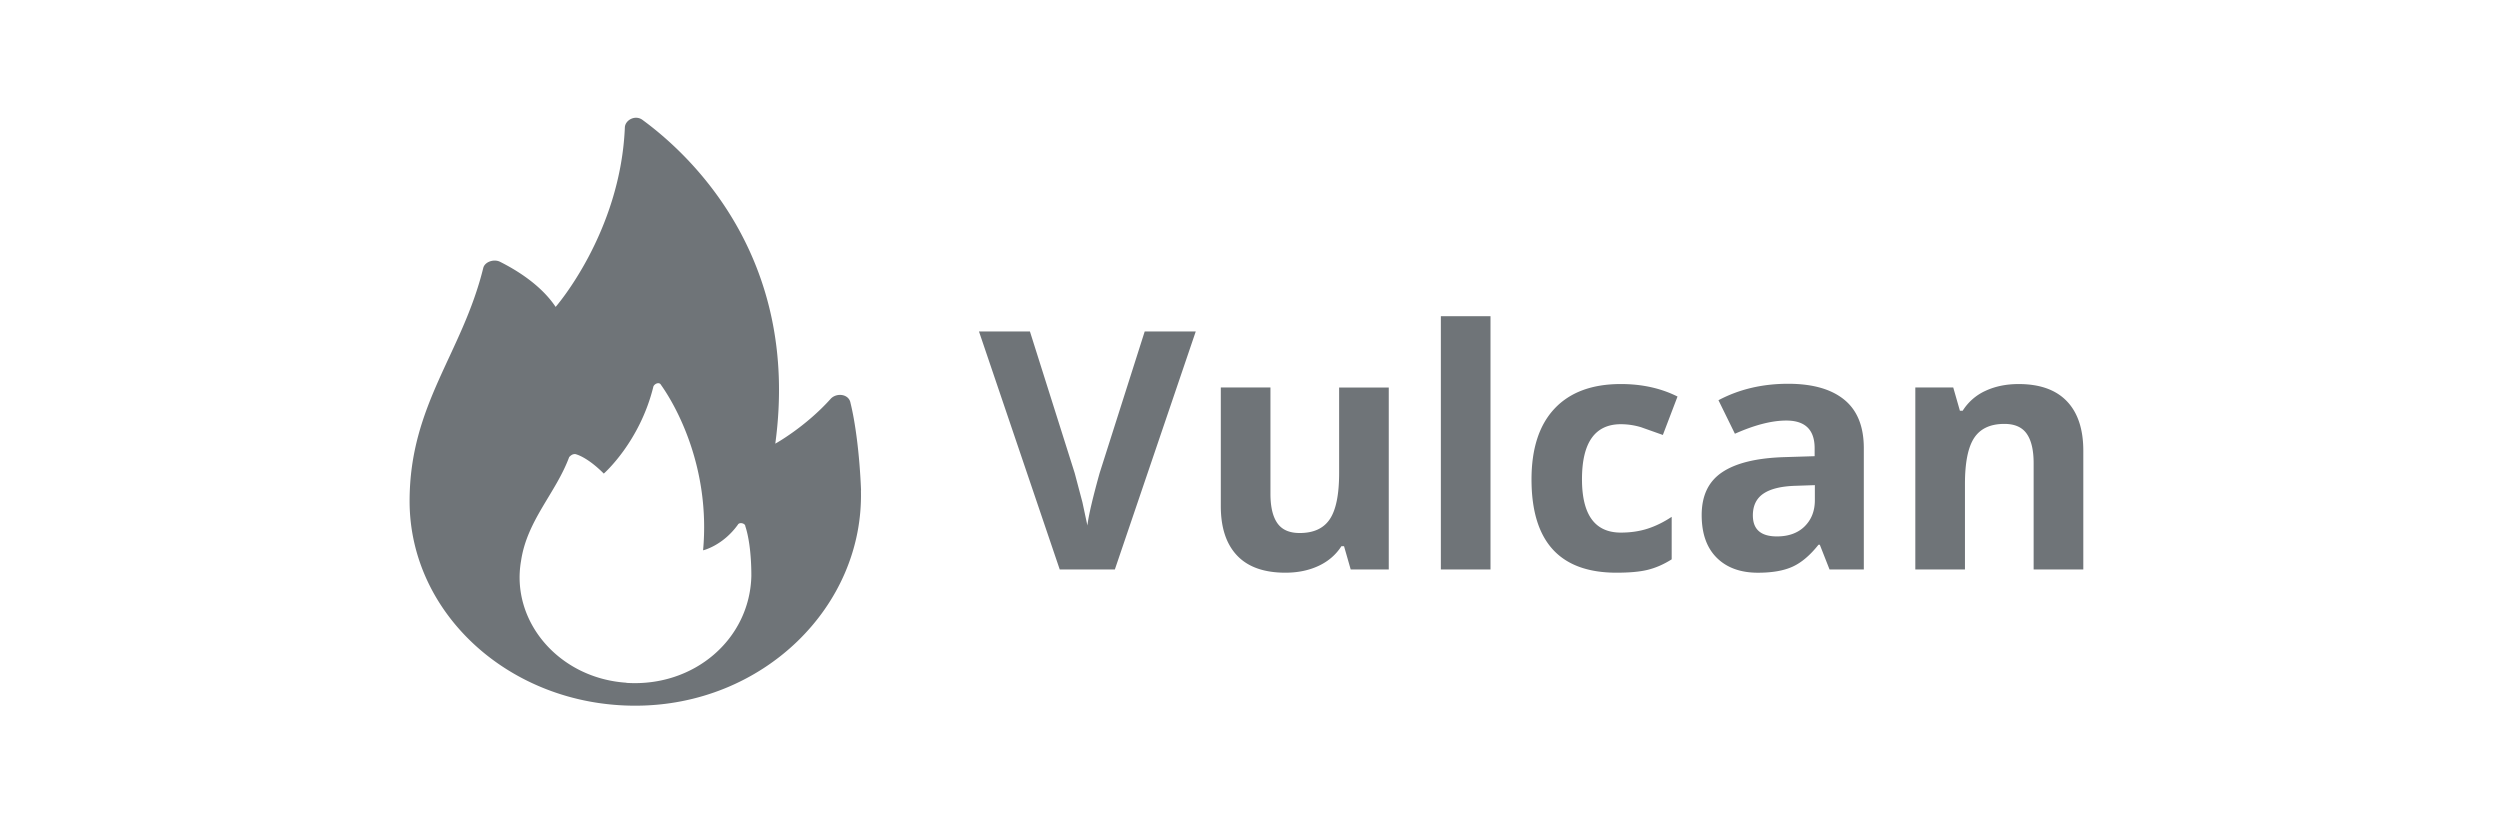 <svg xmlns="http://www.w3.org/2000/svg" baseProfile="basic" width="180" height="60" fill="#6f7478"><path d="M61.995 35.3c-.108-2.708-.433-4.983-.758-6.282-.108-.65-.975-.758-1.408-.325-1.84 2.058-4.008 3.25-4.008 3.25 1.84-13.54-6.282-20.905-9.532-23.288-.542-.433-1.3 0-1.3.542-.325 7.582-4.983 12.9-4.983 12.9-1.083-1.625-2.925-2.708-4.008-3.25-.433-.217-1.083 0-1.2.433-1.516 6.173-5.307 9.856-5.307 16.8 0 8.124 7.257 14.73 16.248 14.73 9.207 0 16.464-7.15 16.247-15.5zM45.098 49.156c-4.874-.325-8.34-4.44-7.582-8.774.433-2.925 2.5-4.874 3.466-7.474.108-.108.217-.217.433-.217.433.108 1.2.542 2.058 1.408 0 0 2.6-2.275 3.574-6.282.108-.217.433-.325.542-.108 1.083 1.516 3.574 5.957 3.033 11.915 0 0 1.408-.325 2.5-1.84.108-.217.542-.108.542.108.217.65.433 1.84.433 3.574-.108 4.55-4.116 8.016-9 7.7zm37.328-25.29h3.668L80.27 41H76.3l-5.813-17.133h3.668l3.223 10.195.557 2.104.357 1.67c.086-.72.38-1.977.88-3.773l3.246-10.196zM97.25 41l-.48-1.676h-.188c-.383.6-.926 1.08-1.63 1.412s-1.504.498-2.402.498c-1.54 0-2.7-.412-3.48-1.236s-1.172-2-1.172-3.557v-8.543h3.574v7.652c0 .945.168 1.654.504 2.127s.87.7 1.605.7c1 0 1.723-.334 2.168-1.002s.668-1.775.668-3.322V27.9h3.574V41h-2.74zm10.066 0h-3.574V22.766h3.574V41zm9.07.234c-4.078 0-6.117-2.238-6.117-6.715 0-2.227.555-3.928 1.664-5.104s2.7-1.764 4.77-1.764c1.516 0 2.875.297 4.078.9l-1.055 2.766-1.57-.557a5.05 5.05 0 00-1.453-.217c-1.86 0-2.8 1.32-2.8 3.96 0 2.563.93 3.844 2.8 3.844.688 0 1.324-.092 1.9-.275s1.172-.47 1.758-.86v3.06c-.578.367-1.162.62-1.752.762s-1.335.2-2.233.2zm15.34-.234l-.7-1.78h-.094c-.602.758-1.22 1.283-1.857 1.576s-1.467.44-2.5.44c-1.258 0-2.248-.36-2.97-1.078s-1.084-1.742-1.084-3.07c0-1.4.486-2.416 1.46-3.076s2.44-1.025 4.4-1.096l2.273-.07v-.574c0-1.328-.68-1.992-2.04-1.992-1.047 0-2.277.316-3.7.95l-1.184-2.414c1.508-.8 3.18-1.184 5.016-1.184 1.758 0 3.105.383 4.043 1.148s1.406 1.93 1.406 3.492V41h-2.496zm-1.055-6.07l-1.383.047c-1.04.03-1.813.22-2.32.563s-.762.867-.762 1.57c0 1.008.578 1.512 1.734 1.512.828 0 1.5-.238 1.986-.715s.744-1.1.744-1.898v-1.08zM149.996 41h-3.574v-7.652c0-.945-.168-1.654-.504-2.127s-.87-.7-1.605-.7c-1 0-1.723.334-2.168 1.002s-.668 1.775-.668 3.322V41h-3.574V27.898h2.73l.48 1.676h.2a3.78 3.78 0 011.646-1.436c.7-.325 1.494-.486 2.385-.486 1.523 0 2.68.412 3.47 1.236s1.184 2.014 1.184 3.568V41z"/></svg>